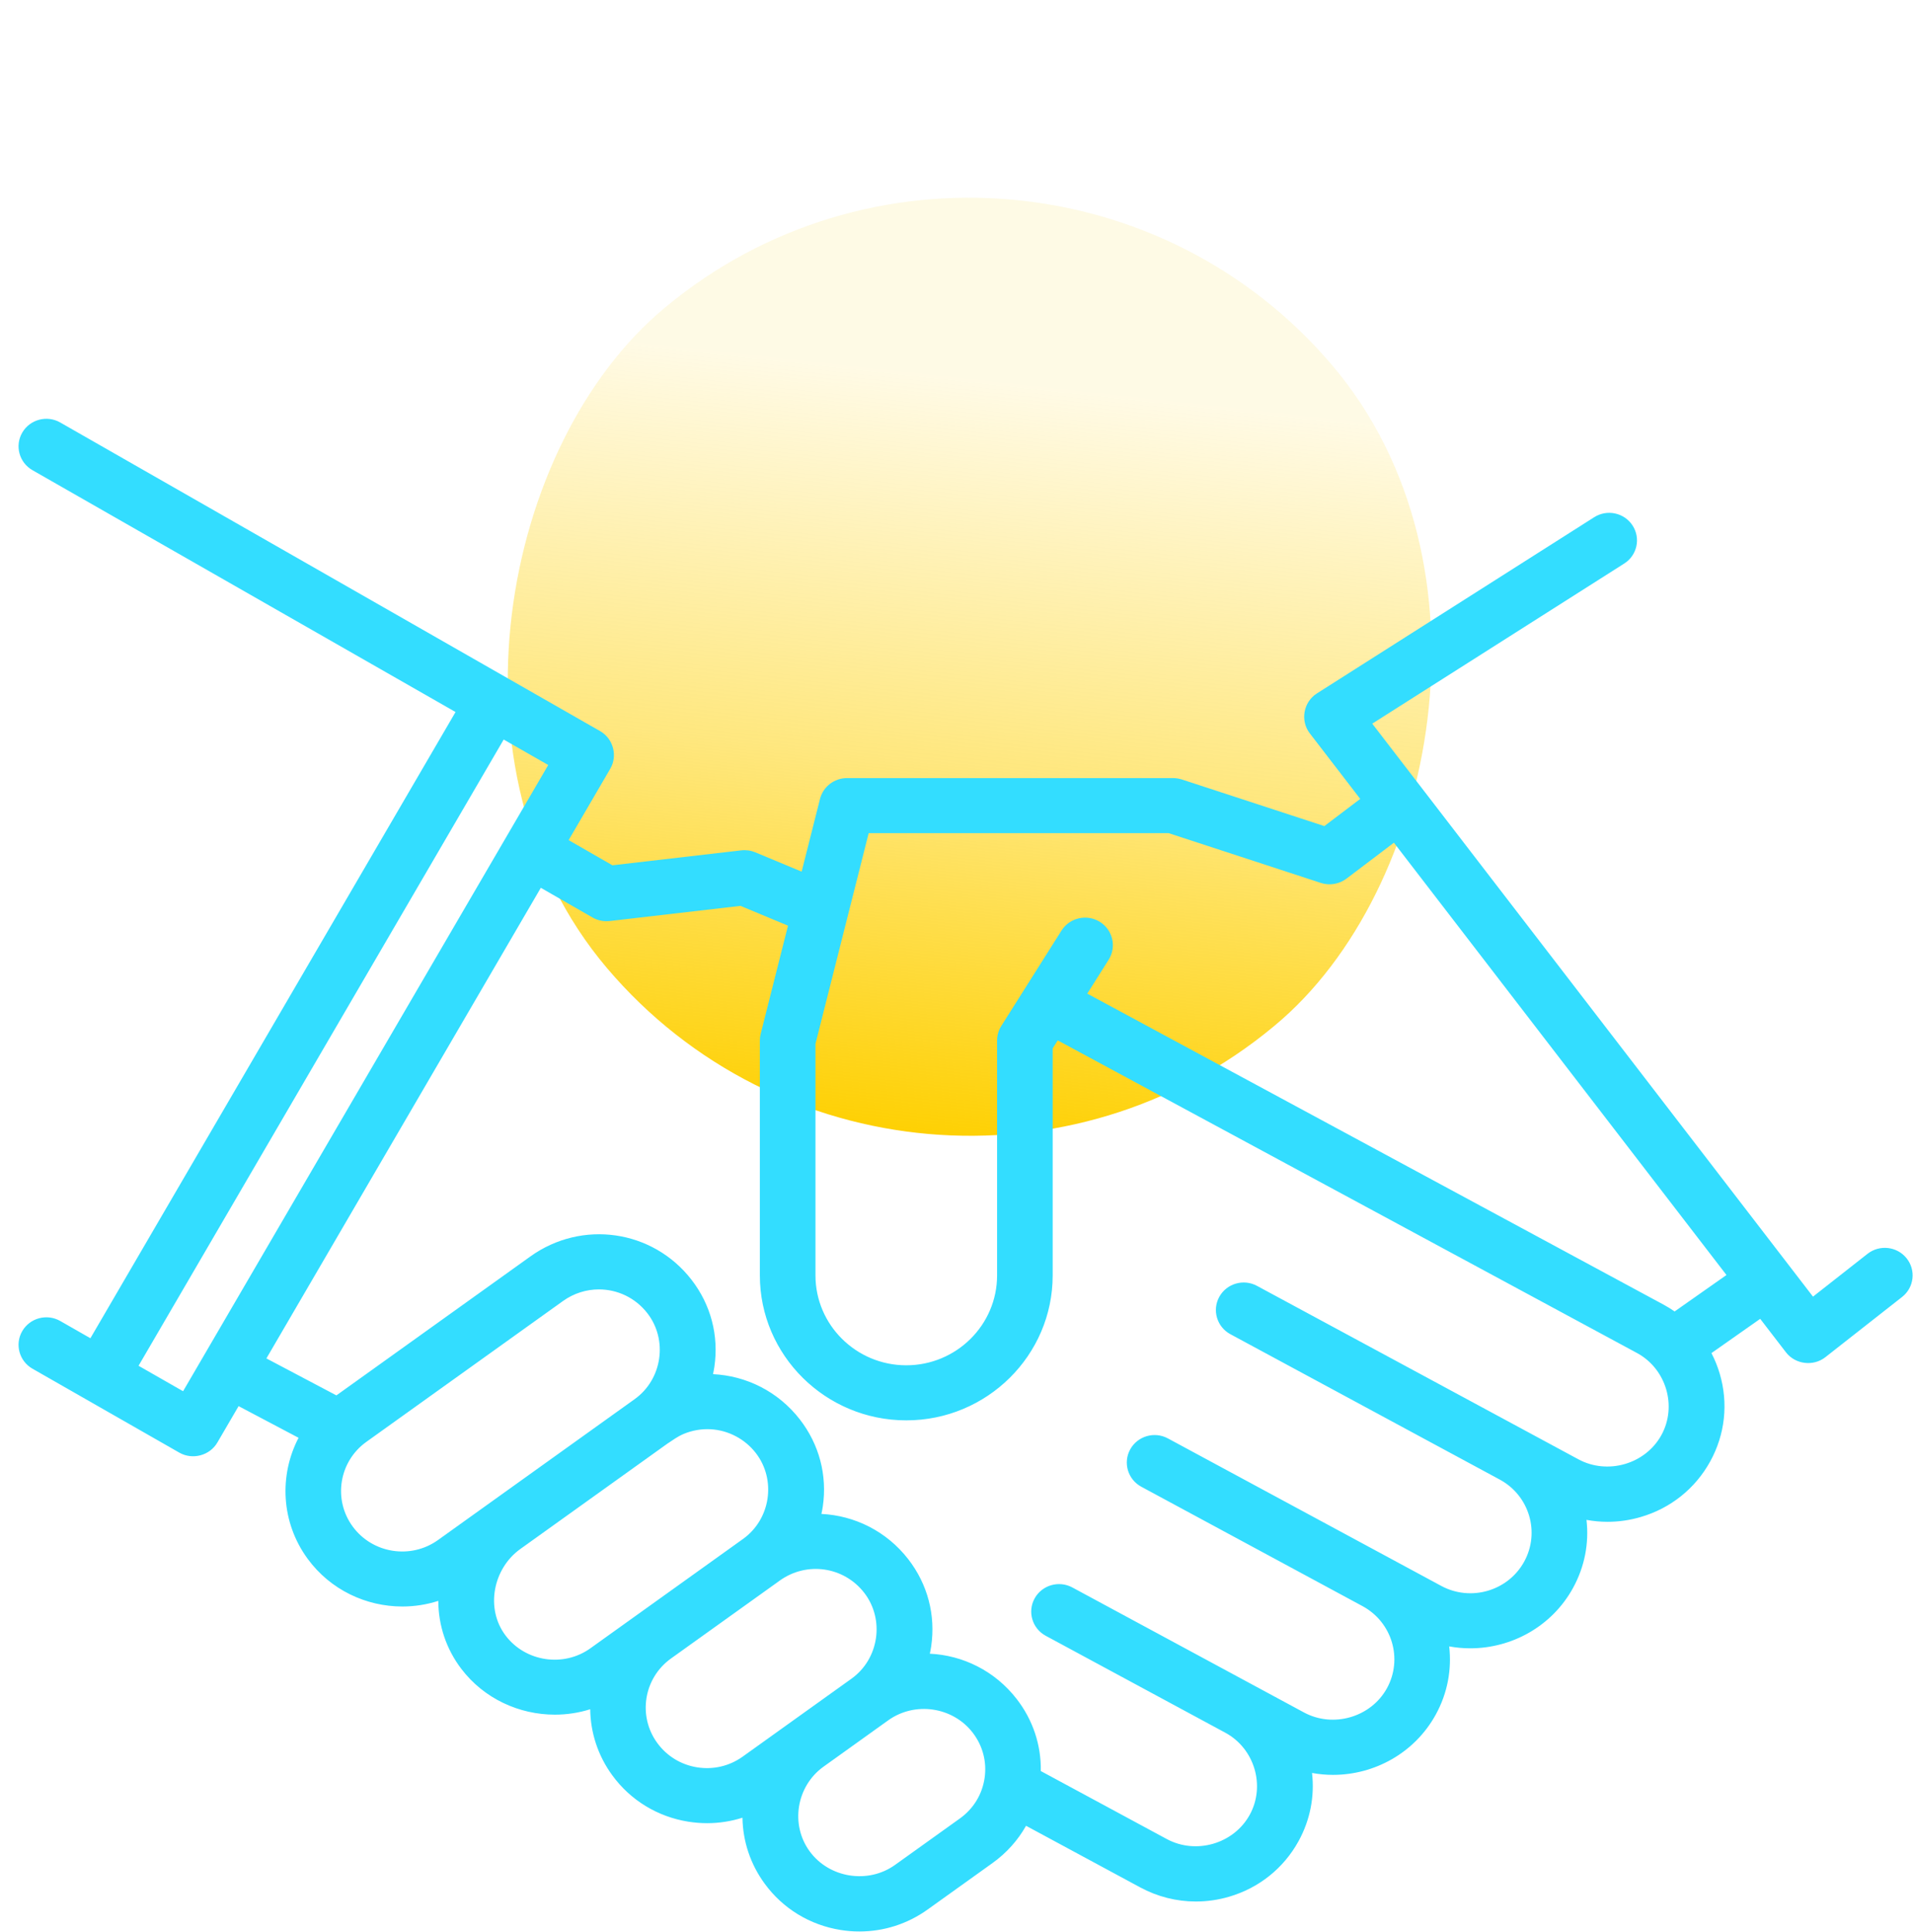 <?xml version="1.0" encoding="UTF-8"?> <svg xmlns="http://www.w3.org/2000/svg" width="101" height="102" viewBox="0 0 101 102" fill="none"> <rect width="49.713" height="49.798" rx="24.857" transform="matrix(-0.647 -0.763 0.769 -0.639 48.129 70.081)" fill="url(#paint0_linear)"></rect> <path d="M100.662 66.438C100.158 65.808 99.235 65.703 98.599 66.202L95.72 68.463L72.45 38.209L85.753 29.755C86.435 29.322 86.633 28.423 86.195 27.747C85.758 27.072 84.85 26.875 84.168 27.309L69.526 36.614C68.816 37.066 68.639 38.052 69.151 38.718L71.816 42.182L69.921 43.618L62.399 41.157C62.252 41.11 62.093 41.084 61.938 41.084H44.717C44.044 41.084 43.457 41.538 43.293 42.185L42.324 46.023L39.878 45.003C39.645 44.906 39.389 44.87 39.138 44.899L32.334 45.688L30.022 44.359L32.221 40.588C32.621 39.902 32.376 38.998 31.684 38.603L3.181 22.308C2.479 21.906 1.581 22.145 1.176 22.84C0.771 23.535 1.012 24.424 1.713 24.825L24.051 37.595L4.773 70.659L3.181 69.749C2.479 69.348 1.581 69.586 1.176 70.281C0.771 70.976 1.012 71.865 1.713 72.267L9.47 76.701C10.163 77.097 11.075 76.854 11.474 76.169L12.597 74.244L15.763 75.916C14.73 77.899 14.832 80.374 16.24 82.301C17.444 83.948 19.331 84.824 21.243 84.824C21.881 84.824 22.522 84.726 23.141 84.526C23.145 85.824 23.562 87.072 24.354 88.113C25.557 89.695 27.416 90.534 29.294 90.534C29.922 90.534 30.552 90.44 31.161 90.249C31.177 91.462 31.555 92.682 32.327 93.737C33.292 95.058 34.719 95.927 36.344 96.186C36.675 96.238 37.005 96.264 37.334 96.264C37.971 96.264 38.599 96.166 39.2 95.975C39.218 97.219 39.618 98.426 40.37 99.455C41.335 100.776 42.762 101.646 44.388 101.904C44.718 101.957 45.049 101.983 45.377 101.982C46.664 101.982 47.915 101.584 48.977 100.822L52.402 98.369C53.142 97.838 53.74 97.168 54.172 96.402L60.196 99.653C61.114 100.149 62.12 100.4 63.138 100.4C63.722 100.4 64.311 100.317 64.887 100.149C66.466 99.688 67.77 98.647 68.558 97.215C69.172 96.099 69.414 94.85 69.271 93.613C69.64 93.68 70.011 93.714 70.38 93.714C72.565 93.713 74.686 92.562 75.803 90.532C76.432 89.39 76.651 88.134 76.513 86.93C76.882 86.998 77.254 87.031 77.625 87.031C79.81 87.031 81.93 85.879 83.048 83.849C83.662 82.734 83.904 81.486 83.761 80.25C84.127 80.317 84.499 80.352 84.872 80.352C85.456 80.352 86.045 80.269 86.621 80.1C88.2 79.64 89.504 78.598 90.292 77.166C91.081 75.735 91.259 74.085 90.793 72.521C90.682 72.145 90.535 71.785 90.358 71.444L92.933 69.635L94.293 71.403C94.783 72.041 95.737 72.16 96.372 71.661L100.424 68.48C101.059 67.981 101.165 67.067 100.662 66.438ZM9.666 73.457L7.315 72.113L26.593 39.048L28.945 40.393L9.666 73.457ZM23.127 81.313C21.685 82.347 19.662 82.026 18.618 80.597C17.575 79.169 17.899 77.166 19.341 76.132L29.724 68.694C30.301 68.281 30.964 68.081 31.621 68.081C32.588 68.081 33.539 68.514 34.178 69.337C35.272 70.748 34.964 72.832 33.51 73.874L23.127 81.313ZM31.17 87.031C29.755 88.045 27.749 87.746 26.699 86.365C25.611 84.935 26.03 82.821 27.47 81.789L35.23 76.229C35.513 76.043 35.774 75.847 36.09 75.714C36.541 75.524 37.033 75.439 37.522 75.465C38.457 75.517 39.332 75.982 39.901 76.716C40.996 78.127 40.688 80.212 39.234 81.254L31.17 87.031ZM39.213 92.749C38.514 93.25 37.661 93.451 36.809 93.316C35.958 93.181 35.21 92.725 34.704 92.033C33.661 90.606 33.985 88.604 35.425 87.57C35.425 87.57 40.955 83.608 40.956 83.608L41.171 83.453C42.597 82.432 44.553 82.715 45.625 84.096C46.719 85.507 46.411 87.592 44.957 88.634L39.213 92.749ZM51.983 93.885C51.856 94.747 51.393 95.503 50.681 96.014L47.256 98.467C45.83 99.49 43.778 99.162 42.748 97.751C41.712 96.335 42.05 94.313 43.471 93.287L46.678 90.989L46.895 90.834C48.3 89.827 50.293 90.116 51.348 91.476C51.885 92.167 52.11 93.023 51.983 93.885ZM87.715 75.775C86.873 77.304 84.881 77.887 83.334 77.052L66.365 67.894C65.653 67.51 64.762 67.769 64.374 68.474C63.986 69.179 64.249 70.062 64.96 70.446L79.18 78.121C80.744 78.964 81.322 80.91 80.47 82.458C79.618 84.006 77.653 84.579 76.09 83.735L61.661 75.948C60.95 75.564 60.058 75.824 59.67 76.529C59.283 77.233 59.545 78.116 60.257 78.5L71.938 84.805C73.499 85.65 74.077 87.594 73.225 89.141C72.384 90.67 70.392 91.253 68.845 90.418L56.616 83.818C55.903 83.434 55.012 83.694 54.624 84.398C54.236 85.103 54.499 85.986 55.211 86.37L64.691 91.487C66.235 92.32 66.824 94.293 65.98 95.824C65.139 97.353 63.147 97.936 61.6 97.101L54.951 93.512C54.974 92.141 54.535 90.813 53.677 89.706C52.523 88.219 50.834 87.399 49.092 87.316C49.12 87.187 49.145 87.056 49.164 86.925C49.406 85.279 48.976 83.646 47.953 82.326C46.8 80.84 45.111 80.02 43.368 79.936C43.396 79.807 43.421 79.677 43.441 79.545C43.683 77.899 43.253 76.266 42.23 74.947C41.076 73.46 39.387 72.64 37.645 72.556C37.672 72.427 37.697 72.297 37.717 72.165C37.959 70.519 37.529 68.886 36.506 67.567C34.46 64.928 30.724 64.39 28.003 66.34L17.761 73.677L14.065 71.725L28.554 46.876L31.282 48.444C31.556 48.602 31.875 48.667 32.19 48.631L39.095 47.83L41.604 48.876L40.162 54.586C40.133 54.702 40.118 54.82 40.118 54.939V67.341C40.118 71.561 43.586 74.995 47.848 74.995C52.11 74.995 55.578 71.561 55.578 67.341V55.356L55.845 54.933L86.425 71.438C87.969 72.271 88.558 74.243 87.715 75.775ZM88.415 69.245C88.228 69.116 88.033 68.995 87.83 68.885L57.404 52.464L58.533 50.675C58.962 49.994 58.753 49.098 58.066 48.672C57.379 48.247 56.473 48.454 56.043 49.135L52.866 54.169C52.72 54.4 52.643 54.666 52.643 54.939V67.341C52.643 69.958 50.492 72.088 47.848 72.088C45.204 72.088 43.054 69.958 43.054 67.341V55.118L45.863 43.991H61.702L69.737 46.619C70.194 46.769 70.708 46.683 71.089 46.393L73.594 44.495L91.152 67.321L88.415 69.245Z" fill="#33DDFF"></path> <defs> <linearGradient id="paint0_linear" x1="7.954" y1="5.976" x2="49.788" y2="49.727" gradientUnits="userSpaceOnUse"> <stop stop-color="#FED001"></stop> <stop offset="0.336" stop-color="#FED001" stop-opacity="0.5"></stop> <stop offset="0.67" stop-color="#FED001" stop-opacity="0.1"></stop> </linearGradient> </defs> </svg> 